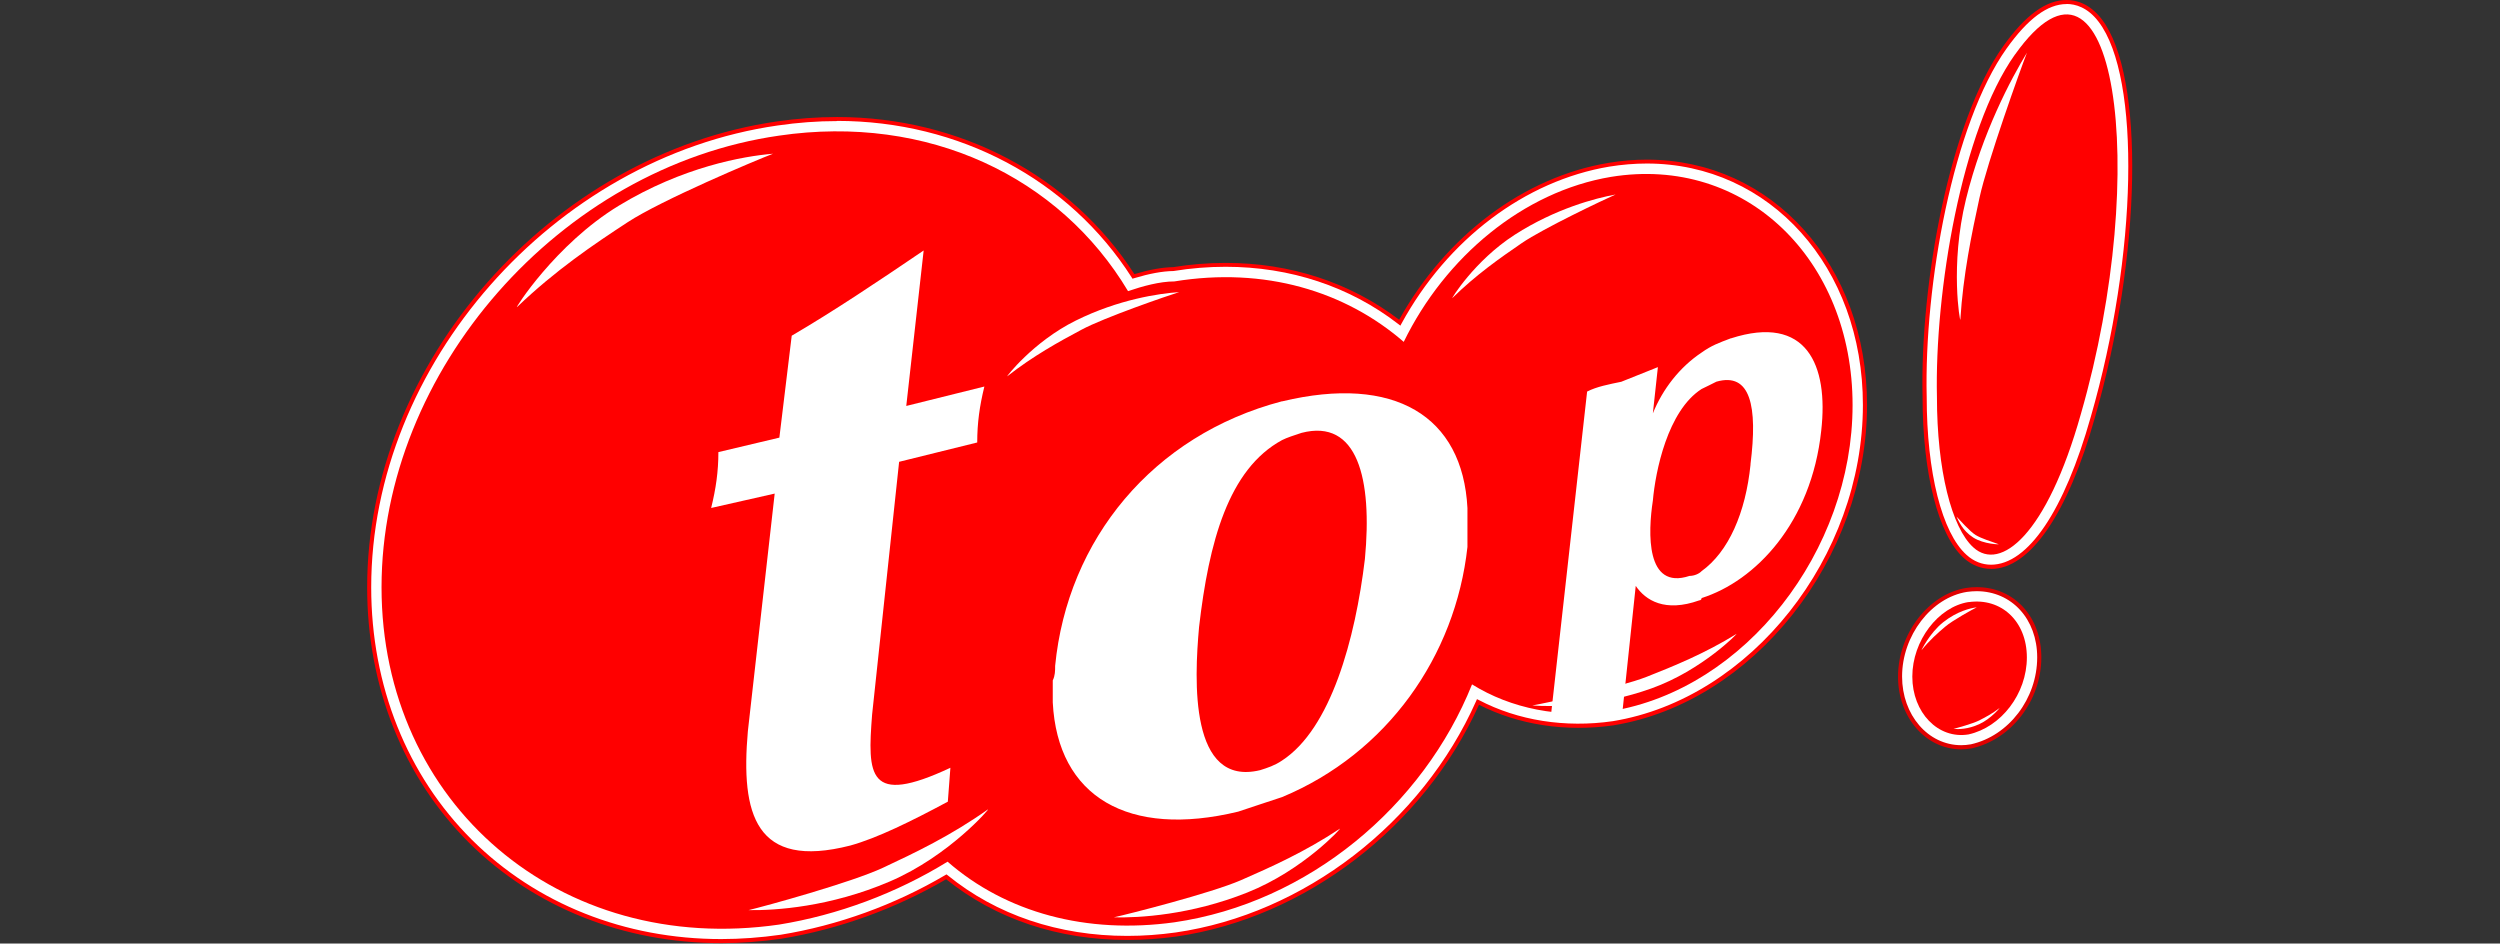 <?xml version="1.0" encoding="UTF-8" standalone="no"?>
<svg
   id="Layer_1"
   viewBox="0 0 200 75.48"
   version="1.1"
   sodipodi:docname="top-logo.svg"
   inkscape:export-filename="top-logo.svg"
   inkscape:export-xdpi="96"
   inkscape:export-ydpi="96"
   inkscape:version="1.2 (dc2aedaf03, 2022-05-15)"
   width="200"
   height="75.48"
   xmlns:inkscape="http://www.inkscape.org/namespaces/inkscape"
   xmlns:sodipodi="http://sodipodi.sourceforge.net/DTD/sodipodi-0.dtd"
   xmlns="http://www.w3.org/2000/svg"
   xmlns:svg="http://www.w3.org/2000/svg">
  <rect x="0" y="0" width="200" height="75.48" fill="#333333" stroke="none"/>
  <sodipodi:namedview
     id="namedview112"
     pagecolor="#ffffff"
     bordercolor="#000000"
     borderopacity="0.25"
     inkscape:showpageshadow="2"
     inkscape:pageopacity="0.0"
     inkscape:pagecheckerboard="0"
     inkscape:deskcolor="#d1d1d1"
     showgrid="false"
     inkscape:zoom="2.8284271"
     inkscape:cx="38.714096"
     inkscape:cy="41.365747"
     inkscape:window-width="1920"
     inkscape:window-height="1009"
     inkscape:window-x="1912"
     inkscape:window-y="-8"
     inkscape:window-maximized="1"
     inkscape:current-layer="Layer_1" />
  <defs
     id="defs63">
    <style
       id="style58">
      .cls-1 {
        fill: #fff;
      }

      .cls-2 {
        fill: none;
      }

      .cls-3 {
        fill: red;
      }

      .cls-4 {
        fill: #e00000;
      }

      .cls-5 {
        clip-path: url(#clippath);
      }
    </style>
    <clipPath
       id="clippath">
      <rect
         class="cls-2"
         width="200"
         height="106.87"
         id="rect60"
         x="0"
         y="0" />
    </clipPath>
  </defs>
  <g
     class="cls-5"
     clip-path="url(#clippath)"
     id="g109"
     transform="matrix(0.706,0,0,0.706,29.372,0)">
    <path
       class="cls-1"
       d="m 182.38,66.76 c -0.37,0 -0.74,0.03 -1.13,0.08 -4.16,0.66 -7.54,5.07 -7.54,9.82 0,4.49 3.04,8.01 6.93,8.01 v 0 c 0.35,0 0.71,-0.03 1.13,-0.1 4.39,-0.97 7.7,-5.31 7.7,-10.08 0,-4.48 -2.99,-7.73 -7.1,-7.73"
       id="path65" />
    <path
       class="cls-4"
       d="m 182.38,66.99 c -0.36,0 -0.72,0.03 -1.1,0.08 -4.05,0.64 -7.35,4.95 -7.35,9.59 0,4.36 2.94,7.78 6.7,7.78 0.35,0 0.7,-0.03 1.1,-0.1 4.28,-0.95 7.51,-5.18 7.51,-9.85 0,-4.34 -2.89,-7.5 -6.86,-7.5 m -1.75,17.92 c -4.02,0 -7.16,-3.62 -7.16,-8.24 0,-4.86 3.47,-9.37 7.74,-10.05 0.41,-0.06 0.79,-0.09 1.17,-0.09 4.25,0 7.33,3.35 7.33,7.96 0,4.88 -3.39,9.31 -7.89,10.31 -0.44,0.07 -0.81,0.11 -1.19,0.11"
       id="path67" />
    <path
       class="cls-1"
       d="m 196.39,2.35 c -1.33,-1.75 -2.81,-2.12 -3.82,-2.12 -2.24,0 -4.53,1.68 -6.99,5.14 -6.07,8.53 -9.39,26.86 -9.1,39.61 0,8.61 1.76,15.54 4.6,18.08 0.84,0.77 1.85,1.17 2.92,1.17 4.3,0 8.51,-6.18 11.54,-16.95 5.3,-18.39 5.68,-38.55 0.85,-44.93"
       id="path69" />
    <path
       class="cls-3"
       d="m 192.57,0.46 c -2.16,0 -4.38,1.65 -6.8,5.04 -6.04,8.5 -9.35,26.74 -9.05,39.47 0,8.56 1.73,15.42 4.52,17.91 0.8,0.73 1.76,1.11 2.77,1.11 4.19,0 8.31,-6.12 11.31,-16.78 5.29,-18.33 5.69,-38.4 0.89,-44.73 v 0 C 194.94,0.8 193.53,0.45 192.57,0.45 M 184,64.46 c -1.13,0 -2.19,-0.43 -3.08,-1.23 -2.88,-2.58 -4.67,-9.57 -4.67,-18.25 -0.3,-12.8 3.04,-31.17 9.14,-39.75 2.51,-3.52 4.85,-5.23 7.18,-5.23 1.06,0 2.62,0.38 4.01,2.21 4.87,6.43 4.51,26.68 -0.81,45.14 -3.06,10.88 -7.35,17.12 -11.76,17.12"
       id="path71" />
    <path
       class="cls-1"
       d="m 145.02,18.32 c -1.41,0 -2.85,0.12 -4.29,0.35 -9.57,1.59 -18.53,8.39 -23.72,17.9 -5.55,-4.29 -12.33,-6.55 -19.72,-6.55 -1.95,0 -3.94,0.16 -5.93,0.48 -1.26,0.02 -2.72,0.28 -4.52,0.83 C 79.7,20.14 67.23,13.49 53.25,13.49 c -2.23,0 -4.51,0.17 -6.78,0.5 -25.49,3.67 -46.24,27.25 -46.24,52.56 0,11.21 4.08,21.43 11.5,28.79 7.34,7.29 17.42,11.3 28.4,11.3 2.22,0 4.49,-0.16 6.77,-0.49 6.52,-1.06 12.98,-3.4 18.73,-6.79 5.57,4.54 12.64,6.93 20.51,6.93 1.81,0 3.67,-0.13 5.54,-0.39 14.75,-2.14 28.01,-12.41 34.2,-26.34 3.38,1.77 7.27,2.7 11.35,2.7 1.3,0 2.62,-0.09 3.96,-0.29 15.73,-2.57 28.54,-18.74 28.54,-36.05 0,-15.73 -10.62,-27.59 -24.71,-27.59"
       id="path73" />
    <path
       class="cls-3"
       d="m 53.25,13.72 c -2.21,0 -4.48,0.17 -6.74,0.5 -25.39,3.65 -46.05,27.13 -46.05,52.33 0,11.14 4.06,21.31 11.43,28.63 7.29,7.24 17.32,11.23 28.23,11.23 v 0 c 2.21,0 4.48,-0.17 6.74,-0.49 6.48,-1.05 12.93,-3.39 18.65,-6.76 l 0.14,-0.08 0.13,0.1 c 5.53,4.5 12.57,6.87 20.36,6.87 1.8,0 3.65,-0.13 5.5,-0.39 14.53,-2.11 27.88,-12.4 34.02,-26.21 l 0.1,-0.23 0.22,0.11 c 4.42,2.32 9.79,3.17 15.17,2.39 15.62,-2.55 28.34,-18.62 28.34,-35.83 0,-15.6 -10.52,-27.36 -24.48,-27.36 -1.39,0 -2.82,0.12 -4.25,0.35 -9.53,1.59 -18.34,8.23 -23.55,17.78 l -0.13,0.24 -0.22,-0.17 c -5.5,-4.26 -12.27,-6.5 -19.58,-6.5 -1.95,0 -3.93,0.16 -5.9,0.48 -1.28,0.02 -2.73,0.29 -4.49,0.82 l -0.17,0.05 -0.09,-0.15 C 79.54,20.33 67.06,13.7 53.24,13.7 M 40.12,106.87 C 29.08,106.87 18.94,102.83 11.56,95.51 4.11,88.1 0,77.81 0,66.55 0,41.13 20.83,17.45 46.44,13.76 c 2.28,-0.33 4.57,-0.5 6.81,-0.5 13.92,0 26.5,6.65 33.69,17.8 1.72,-0.51 3.17,-0.77 4.41,-0.79 1.96,-0.32 3.97,-0.48 5.94,-0.48 7.32,0 14.1,2.22 19.65,6.44 5.3,-9.55 14.16,-16.19 23.75,-17.78 1.45,-0.24 2.91,-0.36 4.33,-0.36 14.22,0 24.94,11.96 24.94,27.82 0,17.42 -12.89,33.7 -28.73,36.28 -5.4,0.78 -10.77,-0.05 -15.24,-2.33 -6.25,13.84 -19.67,24.13 -34.28,26.26 -1.88,0.26 -3.75,0.39 -5.57,0.39 -7.84,0 -14.94,-2.38 -20.53,-6.88 -5.74,3.35 -12.19,5.68 -18.67,6.74 -2.29,0.33 -4.58,0.5 -6.81,0.5 v 0 z"
       id="path75" />
    <path
       class="cls-3"
       d="m 181.46,68.22 c -3.44,0.55 -6.37,4.38 -6.37,8.45 0,4.07 2.92,7.12 6.37,6.55 3.7,-0.82 6.61,-4.61 6.61,-8.72 0,-4.11 -2.91,-6.8 -6.61,-6.27"
       id="path77" />
    <path
       class="cls-3"
       d="m 186.72,6.18 c -6.07,8.54 -9.11,26.97 -8.84,38.81 0,8.24 1.66,14.83 4.14,17.05 3.04,2.76 8.3,-1.37 12.17,-15.13 8.01,-27.78 3.87,-56.67 -7.47,-40.72"
       id="path79" />
    <path
       class="cls-3"
       d="m 140.96,20.04 c -9.96,1.66 -18.81,9.08 -23.5,18.7 -6.63,-5.75 -15.76,-8.52 -25.99,-6.85 -1.66,0 -3.6,0.54 -5.25,1.1 C 78.48,20.04 63.55,12.89 46.67,15.37 21.81,18.94 1.63,42.05 1.63,66.55 c 0,24.5 20.18,41.81 45.04,38.22 6.66,-1.08 13.29,-3.55 19.1,-7.13 6.62,5.78 15.76,8.25 25.7,6.87 15.21,-2.21 28.21,-13.19 33.73,-26.96 4.42,2.75 9.95,3.86 15.76,3.03 15.21,-2.49 27.36,-18.17 27.36,-34.68 0,-16.51 -12.16,-28.33 -27.36,-25.86"
       id="path81" />
    <path
       class="cls-1"
       d="M 63.05,28.39 C 57.78,31.97 52.8,35.3 48.11,38.04 l -1.4,11.55 -6.91,1.64 c 0,2.21 -0.28,4.14 -0.82,6.33 l 7.2,-1.63 -3.04,26.93 c -0.82,9.38 0.83,15.71 11.61,12.95 3.04,-0.84 6.91,-2.75 11.05,-4.97 L 66.09,87 c -9.4,4.41 -9.4,0.83 -8.87,-6.04 l 3.06,-28.63 8.85,-2.19 c 0,-2.21 0.27,-4.14 0.81,-6.34 L 61.09,46 63.06,28.39 Z"
       id="path83" />
    <path
       class="cls-1"
       d="m 113.06,63.34 c -1.09,9.08 -3.86,19.25 -9.39,22.84 -0.82,0.56 -1.65,0.83 -2.48,1.09 -8.01,1.94 -7.47,-10.17 -6.92,-16.23 1.11,-9.62 3.33,-17.87 9.4,-21.17 0.55,-0.28 1.39,-0.55 2.21,-0.82 6.36,-1.65 8.04,5.22 7.18,14.3 m -9.39,-17.88 c -14.65,3.84 -24.32,15.69 -25.71,29.98 0,0.56 0,1.09 -0.27,1.65 v 2.49 c 0.55,10.72 8.57,15.39 21.01,12.38 1.66,-0.54 3.33,-1.12 4.98,-1.65 11.89,-4.95 19.64,-15.96 21,-28.34 v -4.41 c -0.54,-10.45 -8.28,-15.14 -21,-12.09"
       id="path85" />
    <path
       class="cls-1"
       d="m 156.76,52.62 c -0.56,5.51 -2.5,9.91 -5.55,12.1 -0.26,0.28 -0.81,0.54 -1.37,0.54 -4.98,1.65 -4.7,-4.94 -4.15,-8.53 0.29,-3.3 1.66,-10.17 5.52,-12.65 0.57,-0.28 1.12,-0.54 1.68,-0.83 3.86,-1.1 4.7,2.75 3.86,9.37 m -2.21,-14.29 c -1.4,0.53 -2.21,0.82 -3.33,1.62 -2.48,1.65 -4.41,4.14 -5.52,6.89 l 0.57,-5.24 c -1.39,0.56 -2.78,1.12 -4.15,1.66 -1.4,0.29 -2.78,0.55 -3.87,1.11 l -4.15,37.15 c 2.47,0.54 5.3,0.08 8.08,-0.19 l 1.58,-14.94 c 1.11,1.64 3.31,3.03 7.2,1.64 0,0 0.26,0 0.26,-0.26 6.1,-1.93 12.45,-8.54 13.56,-18.98 0.84,-7.44 -1.66,-13.21 -10.23,-10.45"
       id="path87" />
    <path
       class="cls-1"
       d="m 16.98,34.79 c -0.33,0.34 4.32,-7.1 11.55,-11.49 7.23,-4.39 14.08,-5.6 17.46,-5.88 -1.97,0.75 -12.62,5.24 -16.47,7.76 -3.85,2.52 -8.17,5.43 -12.53,9.61"
       id="path89" />
    <path
       class="cls-1"
       d="m 180.53,36.22 c -0.01,0.39 -1.21,-6.09 0.64,-13.64 1.85,-7.56 5.13,-13.69 6.91,-16.61 -0.74,1.9 -4.49,12.35 -5.38,16.45 -0.89,4.09 -1.85,8.71 -2.17,13.81"
       id="path91" />
    <path
       class="cls-1"
       d="m 70.34,91.73 c 0.32,-0.24 -4.37,5.27 -11.13,8.16 -6.76,2.89 -12.96,3.29 -15.99,3.24 1.81,-0.43 11.64,-3.12 15.25,-4.81 3.61,-1.69 7.68,-3.63 11.87,-6.6"
       id="path93" />
    <path
       class="cls-1"
       d="m 110.22,93.91 c 0.3,-0.21 -4.11,4.69 -10.5,7.23 -6.39,2.55 -12.25,2.88 -15.12,2.81 1.71,-0.38 11,-2.73 14.41,-4.21 3.41,-1.49 7.25,-3.21 11.2,-5.83"
       id="path95" />
    <path
       class="cls-1"
       d="m 155.17,71.82 c 0.27,-0.18 -3.88,4.13 -9.65,6.19 -5.77,2.06 -10.96,2.11 -13.49,1.93 1.53,-0.27 9.85,-2.03 12.94,-3.24 3.09,-1.22 6.57,-2.63 10.2,-4.87"
       id="path97" />
    <path
       class="cls-1"
       d="m 72.54,42.63 c -0.22,0.19 2.9,-3.9 7.75,-6.3 4.86,-2.41 9.46,-3.08 11.73,-3.23 -1.32,0.41 -8.48,2.87 -11.07,4.26 -2.59,1.38 -5.49,2.98 -8.42,5.28"
       id="path99" />
    <path
       class="cls-1"
       d="m 122.97,33.77 c -0.2,0.21 2.47,-4.21 7.07,-7.17 4.61,-2.96 9.16,-4.15 11.43,-4.56 -1.28,0.56 -8.2,3.84 -10.64,5.51 -2.44,1.67 -5.18,3.59 -7.86,6.22"
       id="path101" />
    <path
       class="cls-1"
       d="m 176.13,73.69 c -0.07,0.09 0.91,-1.96 2.47,-3.19 1.56,-1.23 3.05,-1.59 3.79,-1.68 -0.43,0.21 -2.74,1.48 -3.57,2.19 -0.83,0.7 -1.76,1.52 -2.7,2.68"
       id="path103" />
    <path
       class="cls-1"
       d="m 184.99,80.21 c 0.07,-0.05 -0.98,1.23 -2.28,1.83 -1.31,0.61 -2.42,0.61 -2.95,0.55 0.34,-0.08 2.18,-0.59 2.88,-0.94 0.7,-0.36 1.5,-0.77 2.35,-1.43"
       id="path105" />
    <path
       class="cls-1"
       d="m 184.91,61.67 c 0.08,0.03 -1.71,0.01 -2.92,-0.76 -1.21,-0.78 -1.66,-1.88 -1.89,-2.37 0.24,0.24 1.51,1.7 2.19,2.1 0.68,0.4 1.61,0.67 2.62,1.04"
       id="path107" />
  </g>
</svg>
